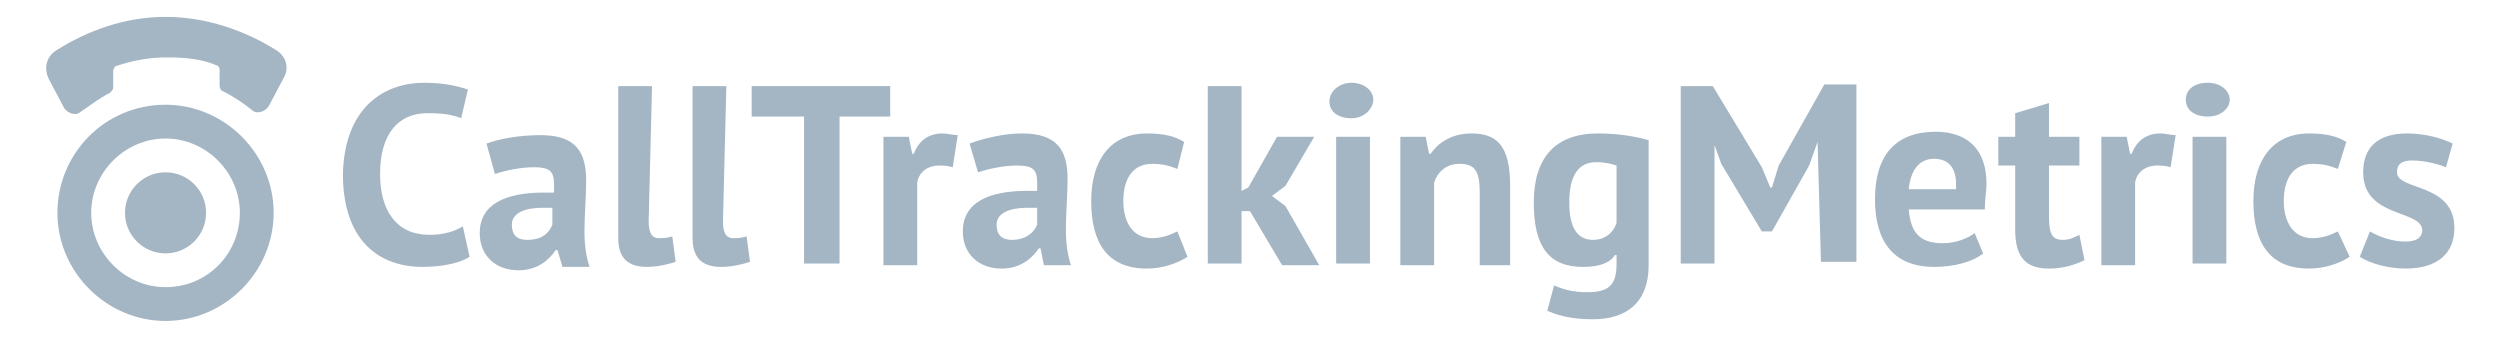 <?xml version="1.0" encoding="utf-8"?>
<!-- Generator: Adobe Illustrator 23.0.3, SVG Export Plug-In . SVG Version: 6.00 Build 0)  -->
<svg version="1.1" id="Layer_1" xmlns="http://www.w3.org/2000/svg" xmlns:xlink="http://www.w3.org/1999/xlink" x="0px" y="0px"
	 viewBox="0 0 148 20" enable-background="new 0 0 148 20" xml:space="preserve">
<g>
	<g id="Layer_1_2_">
		<g>
			<g>
				<g>
					<g>
						<path fill="#A4B5C4" d="M9.8,6.2c-3.6,0-6.4,2.9-6.4,6.4S6.3,19,9.8,19s6.4-2.9,6.4-6.4S13.3,6.2,9.8,6.2z M9.8,17
							c-2.4,0-4.4-2-4.4-4.4s2-4.4,4.4-4.4s4.4,2,4.4,4.4S12.3,17,9.8,17z"/>
						<path fill="#A4B5C4" d="M16.4,3c-1.9-1.2-4.2-2-6.6-2S5.2,1.8,3.3,3C2.7,3.4,2.6,4.1,2.9,4.7l0.9,1.7c0.2,0.3,0.7,0.5,1,0.2
							c0.6-0.4,1.1-0.8,1.7-1.1c0.1-0.1,0.2-0.2,0.2-0.3v-1c0-0.1,0.1-0.3,0.2-0.3c0.9-0.3,1.9-0.5,2.9-0.5h0.1h0.1
							c1,0,2,0.1,2.9,0.5C12.9,3.9,13,4,13,4.1v1c0,0.1,0.1,0.3,0.2,0.3c0.6,0.3,1.2,0.7,1.7,1.1c0.3,0.3,0.8,0.1,1-0.2l0.9-1.7
							C17.1,4.1,17,3.4,16.4,3z"/>
					</g>
					<circle fill="#A4B5C4" cx="9.8" cy="12.6" r="2.4"/>
				</g>
			</g>
		</g>
	</g>
	<g id="Layer_2_2_">
		<g>
			<path fill="#A4B5C4" d="M27.8,15.2c-0.6,0.4-1.7,0.6-2.8,0.6c-2.5,0-4.7-1.5-4.7-5.5c0.1-4.1,2.6-5.4,4.8-5.4
				c1.2,0,2,0.2,2.6,0.4l-0.4,1.7c-0.5-0.2-1-0.3-2-0.3c-1.7,0-2.8,1.2-2.8,3.6c0,2.2,1,3.6,2.9,3.6c0.9,0,1.5-0.2,2-0.5L27.8,15.2z
				"/>
			<path fill="#A4B5C4" d="M28.8,8.5C29.6,8.2,30.8,8,32,8c2.1,0,2.7,1,2.7,2.7c0,1-0.1,2-0.1,3c0,0.8,0.1,1.5,0.3,2.1h-1.6l-0.3-1
				h-0.1c-0.4,0.6-1.1,1.2-2.2,1.2c-1.4,0-2.3-0.9-2.3-2.2c0-1.7,1.5-2.4,3.8-2.4c0.2,0,0.4,0,0.6,0c0-0.2,0-0.3,0-0.5
				c0-0.8-0.3-1-1.2-1c-0.8,0-1.7,0.2-2.3,0.4L28.8,8.5z M32.7,13.3v-1c-0.2,0-0.4,0-0.6,0c-1,0-1.8,0.3-1.8,1
				c0,0.6,0.3,0.9,0.9,0.9C32.1,14.2,32.5,13.8,32.7,13.3z"/>
			<path fill="#A4B5C4" d="M38.4,13.1c0,0.7,0.2,1,0.6,1c0.3,0,0.4,0,0.8-0.1l0.2,1.5c-0.3,0.1-1,0.3-1.7,0.3
				c-1.1,0-1.7-0.5-1.7-1.7V5.1h2L38.4,13.1L38.4,13.1z"/>
			<path fill="#A4B5C4" d="M42.8,13.1c0,0.7,0.2,1,0.6,1c0.3,0,0.4,0,0.8-0.1l0.2,1.5c-0.3,0.1-1,0.3-1.7,0.3
				c-1.1,0-1.7-0.5-1.7-1.7V5.1h2L42.8,13.1L42.8,13.1z"/>
			<path fill="#A4B5C4" d="M52.8,6.9h-3.1v8.7h-2.1V6.9h-3.1V5.1h8.2V6.9z"/>
			<path fill="#A4B5C4" d="M56.4,9.9c-0.3-0.1-0.6-0.1-0.8-0.1c-0.7,0-1.2,0.4-1.3,1v4.9h-2V8.1h1.5l0.2,1h0.1
				c0.3-0.8,0.9-1.2,1.7-1.2c0.3,0,0.6,0.1,0.9,0.1L56.4,9.9z"/>
			<path fill="#A4B5C4" d="M57.4,8.5c0.8-0.3,2-0.6,3.1-0.6c2.1,0,2.7,1,2.7,2.7c0,1-0.1,2-0.1,3c0,0.8,0.1,1.5,0.3,2.1h-1.6l-0.2-1
				h-0.1c-0.4,0.6-1.1,1.2-2.2,1.2c-1.4,0-2.3-0.9-2.3-2.2c0-1.7,1.5-2.4,3.8-2.4c0.2,0,0.4,0,0.6,0c0-0.2,0-0.3,0-0.5
				c0-0.8-0.3-1-1.2-1c-0.8,0-1.7,0.2-2.3,0.4L57.4,8.5z M61.4,13.3v-1c-0.2,0-0.4,0-0.6,0c-1,0-1.8,0.3-1.8,1
				c0,0.6,0.3,0.9,0.9,0.9C60.7,14.2,61.2,13.8,61.4,13.3z"/>
			<path fill="#A4B5C4" d="M70.3,15.2c-0.6,0.4-1.5,0.7-2.4,0.7c-2.4,0-3.3-1.6-3.3-4c0-2.5,1.2-4,3.3-4c1.1,0,1.7,0.2,2.2,0.5
				L69.7,10c-0.5-0.2-0.9-0.3-1.5-0.3c-1,0-1.7,0.7-1.7,2.2c0,1.3,0.6,2.2,1.7,2.2c0.6,0,1.1-0.2,1.5-0.4L70.3,15.2z"/>
			<path fill="#A4B5C4" d="M74,12.5h-0.5v3.1h-2V5.1h2v6.2l0.4-0.2l1.7-3h2.2L76.1,11l-0.8,0.6l0.8,0.6l2,3.5h-2.2L74,12.5z"/>
			<path fill="#A4B5C4" d="M80,4.9c0.8,0,1.3,0.5,1.3,1S80.8,7,80,7s-1.3-0.4-1.3-1S79.3,4.9,80,4.9z M79.1,8.1h2v7.5h-2V8.1z"/>
			<path fill="#A4B5C4" d="M87.6,15.7v-4.3c0-1.3-0.3-1.7-1.2-1.7c-0.8,0-1.3,0.5-1.5,1.1v4.9h-2V8.1h1.5l0.2,1h0.1
				c0.4-0.6,1.2-1.2,2.4-1.2c1.5,0,2.3,0.7,2.3,3.1v4.7H87.6L87.6,15.7z"/>
			<path fill="#A4B5C4" d="M97.6,15.7c0,2.2-1.3,3.2-3.3,3.2c-1.5,0-2.2-0.3-2.7-0.5l0.4-1.5c0.5,0.2,1,0.4,2,0.4
				c1.4,0,1.7-0.6,1.7-1.7v-0.5h-0.1c-0.3,0.5-1,0.7-1.9,0.7c-2,0-2.9-1.2-2.9-3.8c0-2.7,1.3-4.1,3.8-4.1c1.3,0,2.3,0.2,3,0.4
				L97.6,15.7L97.6,15.7z M95.7,13.2V9.8c-0.3-0.1-0.7-0.2-1.2-0.2c-1,0-1.6,0.7-1.6,2.4c0,1.5,0.5,2.2,1.4,2.2
				C95,14.2,95.5,13.8,95.7,13.2z"/>
			<path fill="#A4B5C4" d="M107.6,8.4l-0.5,1.4l-2.2,3.9h-0.6l-2.4-4l-0.4-1.1v7h-2V5.1h1.9l2.9,4.8l0.5,1.2h0.1l0.4-1.3l2.7-4.8
				h1.9v10.5h-2.1L107.6,8.4L107.6,8.4z"/>
			<path fill="#A4B5C4" d="M117.4,15c-0.6,0.5-1.7,0.8-2.9,0.8c-2.4,0-3.5-1.5-3.5-4c0-2.7,1.3-4,3.6-4c1.5,0,3,0.7,3,3.1
				c0,0.4-0.1,0.9-0.1,1.5H113c0.1,1.3,0.6,2,2,2c0.8,0,1.5-0.3,1.9-0.6L117.4,15z M113,11.2h2.8c0-0.1,0-0.1,0-0.3
				c0-0.9-0.4-1.5-1.3-1.5C113.6,9.4,113.1,10.1,113,11.2z"/>
			<path fill="#A4B5C4" d="M118.3,8.1h1V6.7l2-0.6v2h1.8v1.7h-1.8v2.9c0,1,0.1,1.5,0.8,1.5c0.4,0,0.6-0.1,1-0.3l0.3,1.5
				c-0.6,0.3-1.3,0.5-2.1,0.5c-1.4,0-2-0.7-2-2.3V9.8h-1L118.3,8.1L118.3,8.1z"/>
			<path fill="#A4B5C4" d="M128.5,9.9c-0.3-0.1-0.6-0.1-0.8-0.1c-0.7,0-1.2,0.4-1.3,1v4.9h-2V8.1h1.5l0.2,1h0.1
				c0.3-0.8,0.9-1.2,1.7-1.2c0.3,0,0.6,0.1,0.9,0.1L128.5,9.9z"/>
			<path fill="#A4B5C4" d="M130.7,4.9c0.8,0,1.3,0.5,1.3,1s-0.5,1-1.3,1s-1.3-0.4-1.3-1S129.9,4.9,130.7,4.9z M129.8,8.1h2v7.5h-2
				V8.1z"/>
			<path fill="#A4B5C4" d="M139.1,15.2c-0.6,0.4-1.5,0.7-2.4,0.7c-2.4,0-3.3-1.6-3.3-4c0-2.5,1.2-4,3.3-4c1.1,0,1.7,0.2,2.2,0.5
				l-0.5,1.6c-0.5-0.2-0.9-0.3-1.5-0.3c-1,0-1.7,0.7-1.7,2.2c0,1.3,0.6,2.2,1.7,2.2c0.6,0,1.1-0.2,1.5-0.4L139.1,15.2z"/>
			<path fill="#A4B5C4" d="M139.9,10.2c0-1.5,0.9-2.3,2.6-2.3c1.1,0,2.1,0.3,2.7,0.6l-0.4,1.4c-0.5-0.2-1.3-0.4-2-0.4
				c-0.6,0-0.9,0.2-0.9,0.7c0,1.1,3.4,0.6,3.4,3.3c0,1.5-1,2.4-2.9,2.4c-1,0-2.1-0.3-2.7-0.7l0.6-1.5c0.5,0.3,1.3,0.6,2.1,0.6
				c0.6,0,1-0.2,1-0.7C143.3,12.4,139.9,12.9,139.9,10.2z"/>
		</g>
	</g>
</g>
</svg>
